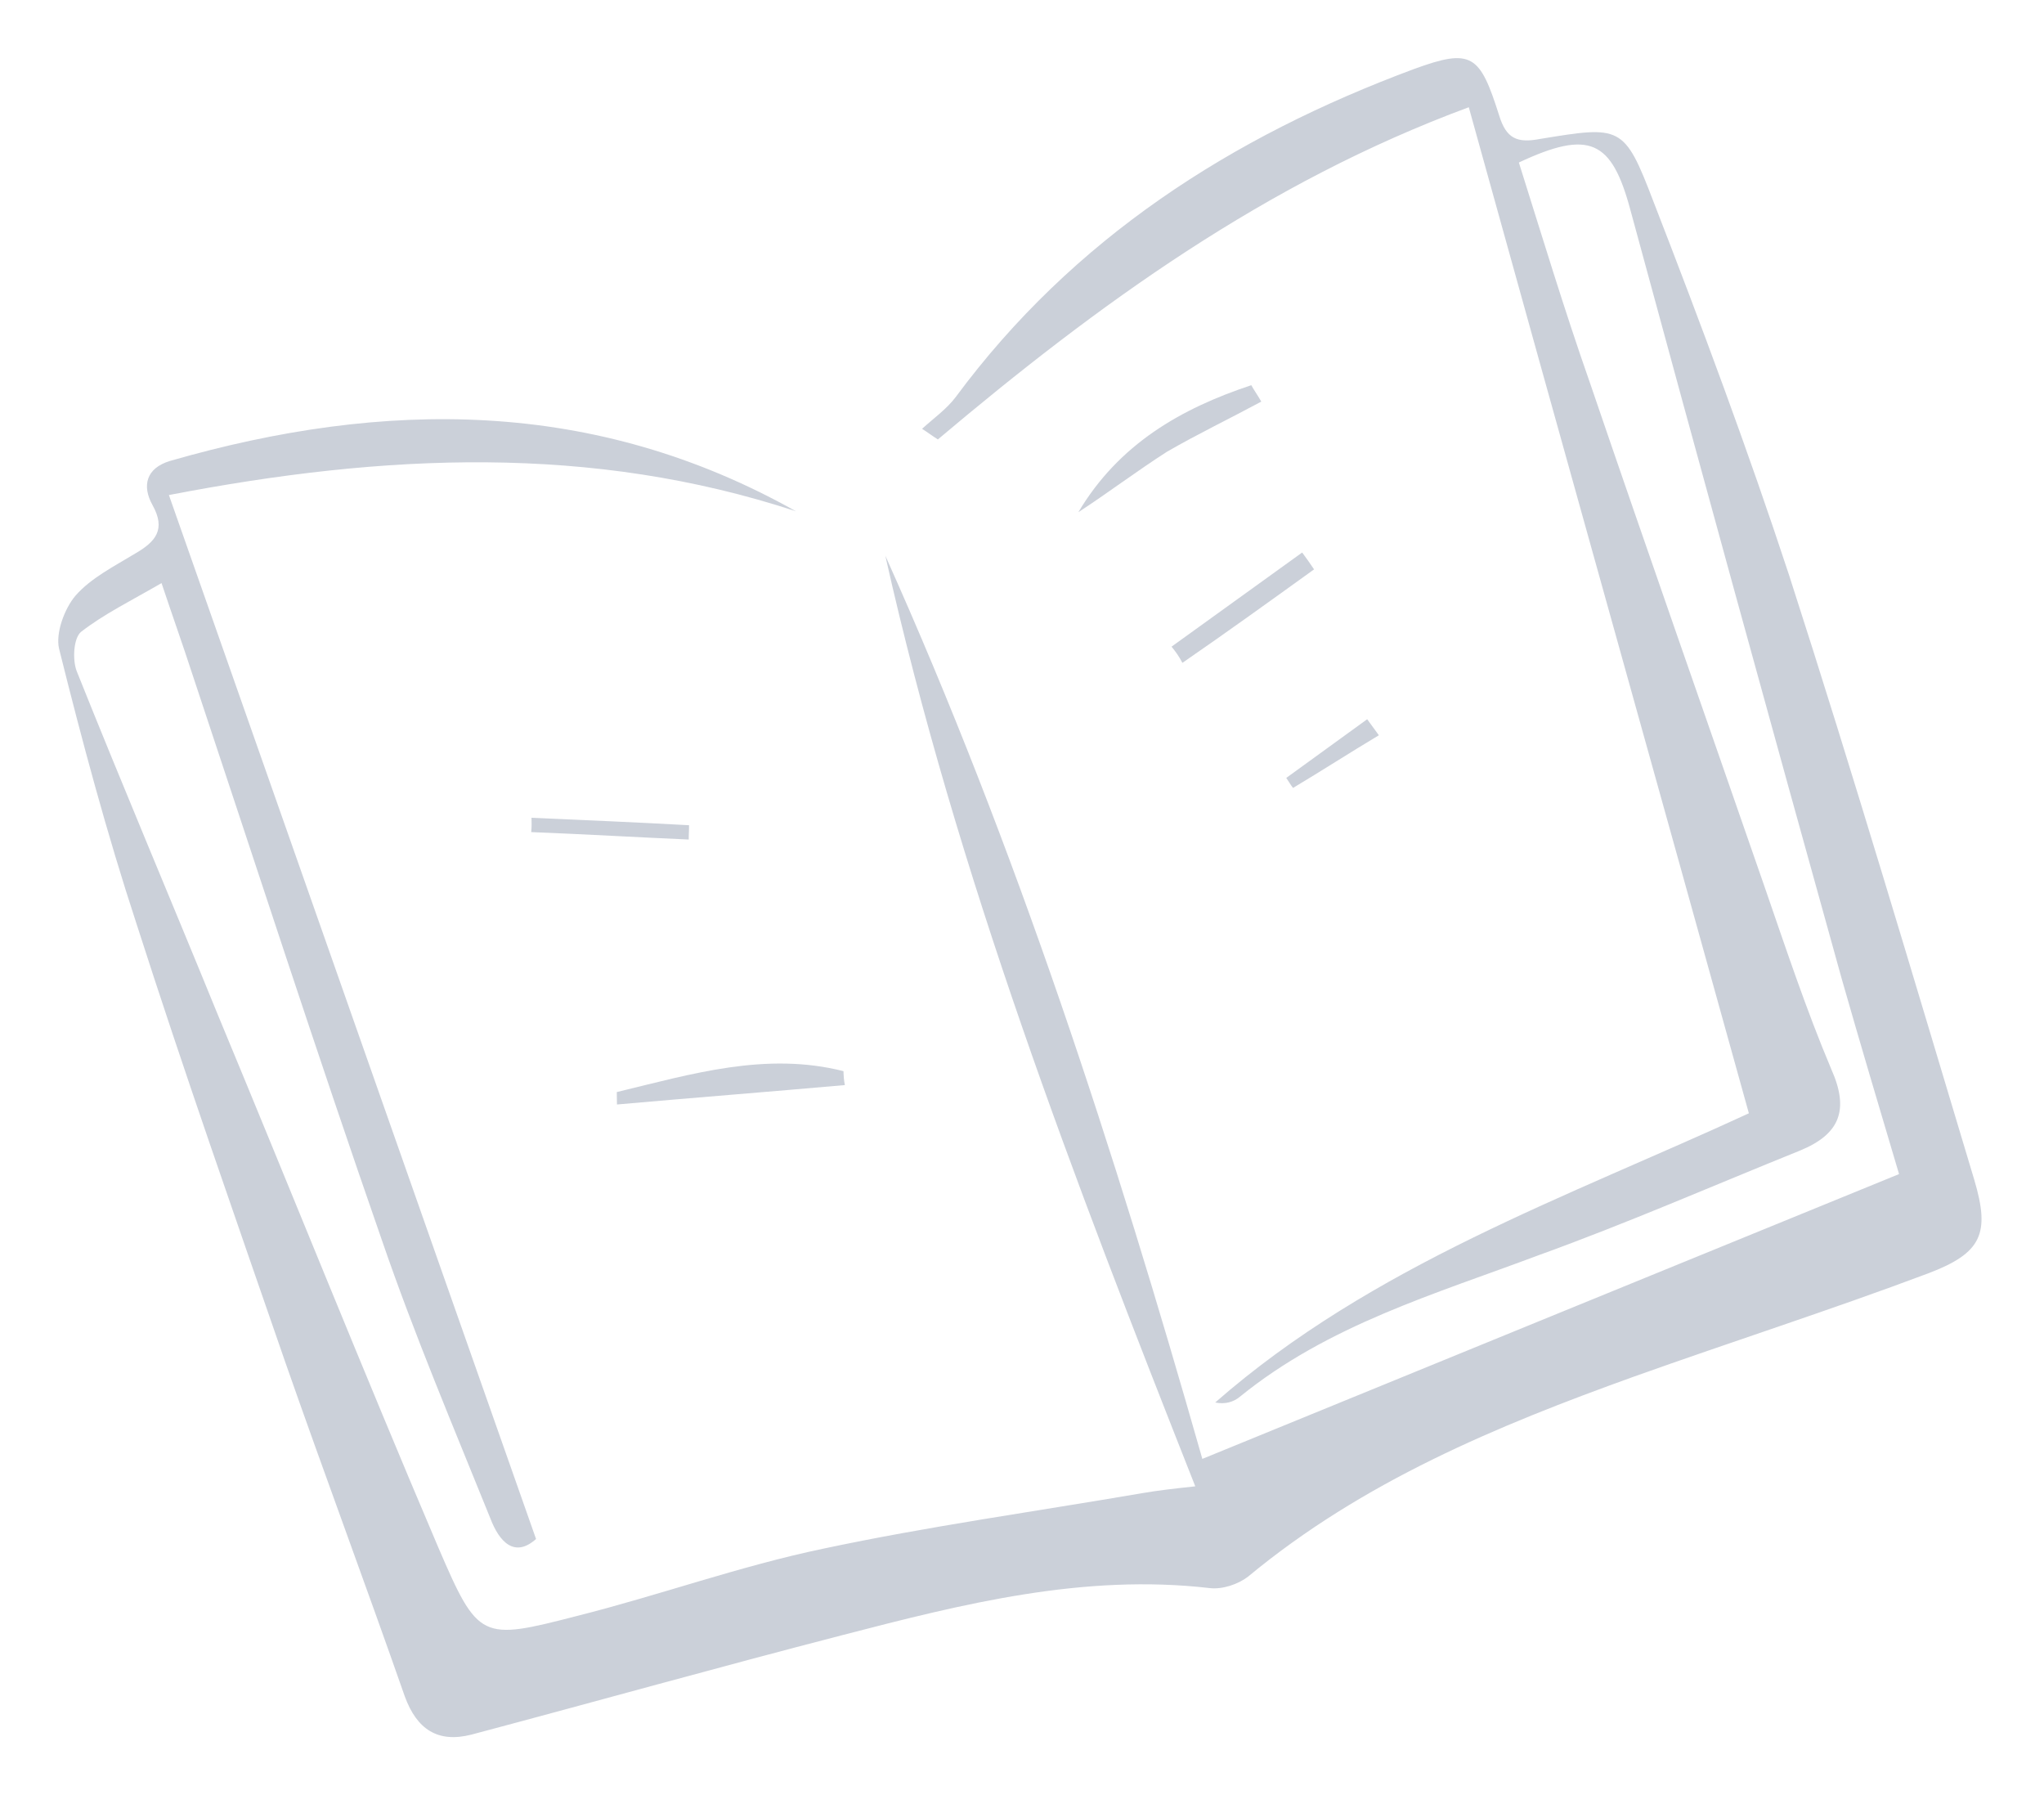 <?xml version="1.0" encoding="UTF-8"?> <svg xmlns="http://www.w3.org/2000/svg" width="106" height="94" viewBox="0 0 106 94" fill="none"><path d="M41.273 26.507C30.686 23.029 19.99 23.502 8.759 25.667C15.147 43.823 21.431 61.725 27.799 79.794C26.688 80.788 25.896 79.954 25.428 78.722C23.5 73.948 21.484 69.193 19.809 64.314C16.415 54.567 13.23 44.725 9.958 34.903C9.483 33.442 8.965 31.991 8.377 30.233C6.787 31.153 5.377 31.846 4.202 32.762C3.814 33.083 3.749 34.206 3.978 34.8C6.363 40.762 8.881 46.694 11.31 52.646C15.13 61.834 18.818 71.053 22.725 80.221C24.805 85.053 24.947 85.066 29.916 83.786C34.194 82.711 38.371 81.197 42.69 80.297C48.148 79.135 53.697 78.368 59.25 77.415C60.05 77.278 60.859 77.184 61.986 77.064C55.697 61.147 49.624 45.366 45.912 28.812C52.718 43.963 57.81 59.692 62.352 75.641C74.465 70.687 86.326 65.838 98.483 60.874C97.468 57.46 96.463 54.089 95.511 50.753C91.814 37.473 88.16 24.184 84.55 10.884C83.582 7.274 82.436 6.706 78.767 8.426C79.961 12.215 81.121 16.058 82.457 19.861C85.424 28.552 88.488 37.268 91.499 45.949C92.595 49.114 93.658 52.333 94.974 55.447C95.926 57.583 95.379 58.817 93.354 59.652C88.833 61.476 84.385 63.421 79.823 65.069C74.425 67.095 68.882 68.692 64.291 72.425C63.98 72.681 63.552 72.825 63.019 72.717C71.168 65.581 81.344 62.042 90.695 57.723C85.854 40.274 81.02 23.054 76.17 5.56C65.615 9.463 56.914 15.803 48.637 22.784C48.367 22.615 48.087 22.402 47.818 22.233C48.429 21.677 49.104 21.199 49.563 20.585C55.659 12.351 63.87 7.093 73.315 3.584C76.338 2.474 76.746 2.842 77.744 5.983C78.114 7.191 78.677 7.431 79.872 7.203C84.055 6.519 84.23 6.479 85.737 10.426C88.224 16.827 90.633 23.292 92.779 29.817C96.138 40.219 99.245 50.726 102.386 61.178C103.206 63.945 102.793 64.963 99.99 66.023C94.932 67.924 89.813 69.561 84.735 71.375C77.613 73.935 70.658 76.826 64.724 81.745C64.214 82.139 63.401 82.418 62.737 82.34C56.191 81.581 49.949 83.154 43.718 84.77C37.267 86.437 30.846 88.236 24.45 89.936C22.706 90.383 21.617 89.664 20.994 87.96C18.976 82.19 16.816 76.407 14.798 70.637C12.181 63.066 9.52 55.505 7.078 47.893C5.541 43.213 4.257 38.429 3.061 33.625C2.88 32.835 3.33 31.578 3.91 30.89C4.714 29.967 5.915 29.367 7.009 28.701C8.069 28.088 8.616 27.454 7.908 26.185C7.36 25.203 7.563 24.279 8.815 23.899C19.945 20.695 30.83 20.642 41.273 26.507Z" fill="#CBD0D9"></path><path d="M31.986 56.622C35.879 55.681 39.722 54.521 43.742 55.537C43.748 55.766 43.765 56.04 43.815 56.259C39.879 56.609 35.932 56.916 31.995 57.266C31.989 57.037 31.992 56.852 31.986 56.622Z" fill="#CBD0D9"></path><path d="M55.922 26.558C58.02 23.028 61.243 21.18 64.891 19.972C65.049 20.259 65.251 20.536 65.409 20.823C63.766 21.708 62.102 22.506 60.513 23.425C58.943 24.432 57.448 25.561 55.922 26.558Z" fill="#CBD0D9"></path><path d="M60.755 33.528C63.013 31.901 65.271 30.274 67.529 28.647C67.732 28.923 67.934 29.2 68.146 29.521C65.888 31.148 63.63 32.775 61.318 34.368C61.15 34.037 60.947 33.761 60.755 33.528Z" fill="#CBD0D9"></path><path d="M27.564 42.401C30.269 42.518 32.974 42.635 35.733 42.786C35.739 43.016 35.712 43.299 35.718 43.528C33.013 43.411 30.298 43.25 27.549 43.143C27.577 42.86 27.57 42.63 27.564 42.401Z" fill="#CBD0D9"></path><path d="M71.507 38.122C70.005 39.021 68.558 39.954 67.056 40.853C66.928 40.698 66.844 40.532 66.705 40.333C68.089 39.323 69.517 38.302 70.901 37.291C71.103 37.568 71.305 37.845 71.507 38.122Z" fill="#CBD0D9"></path></svg> 
